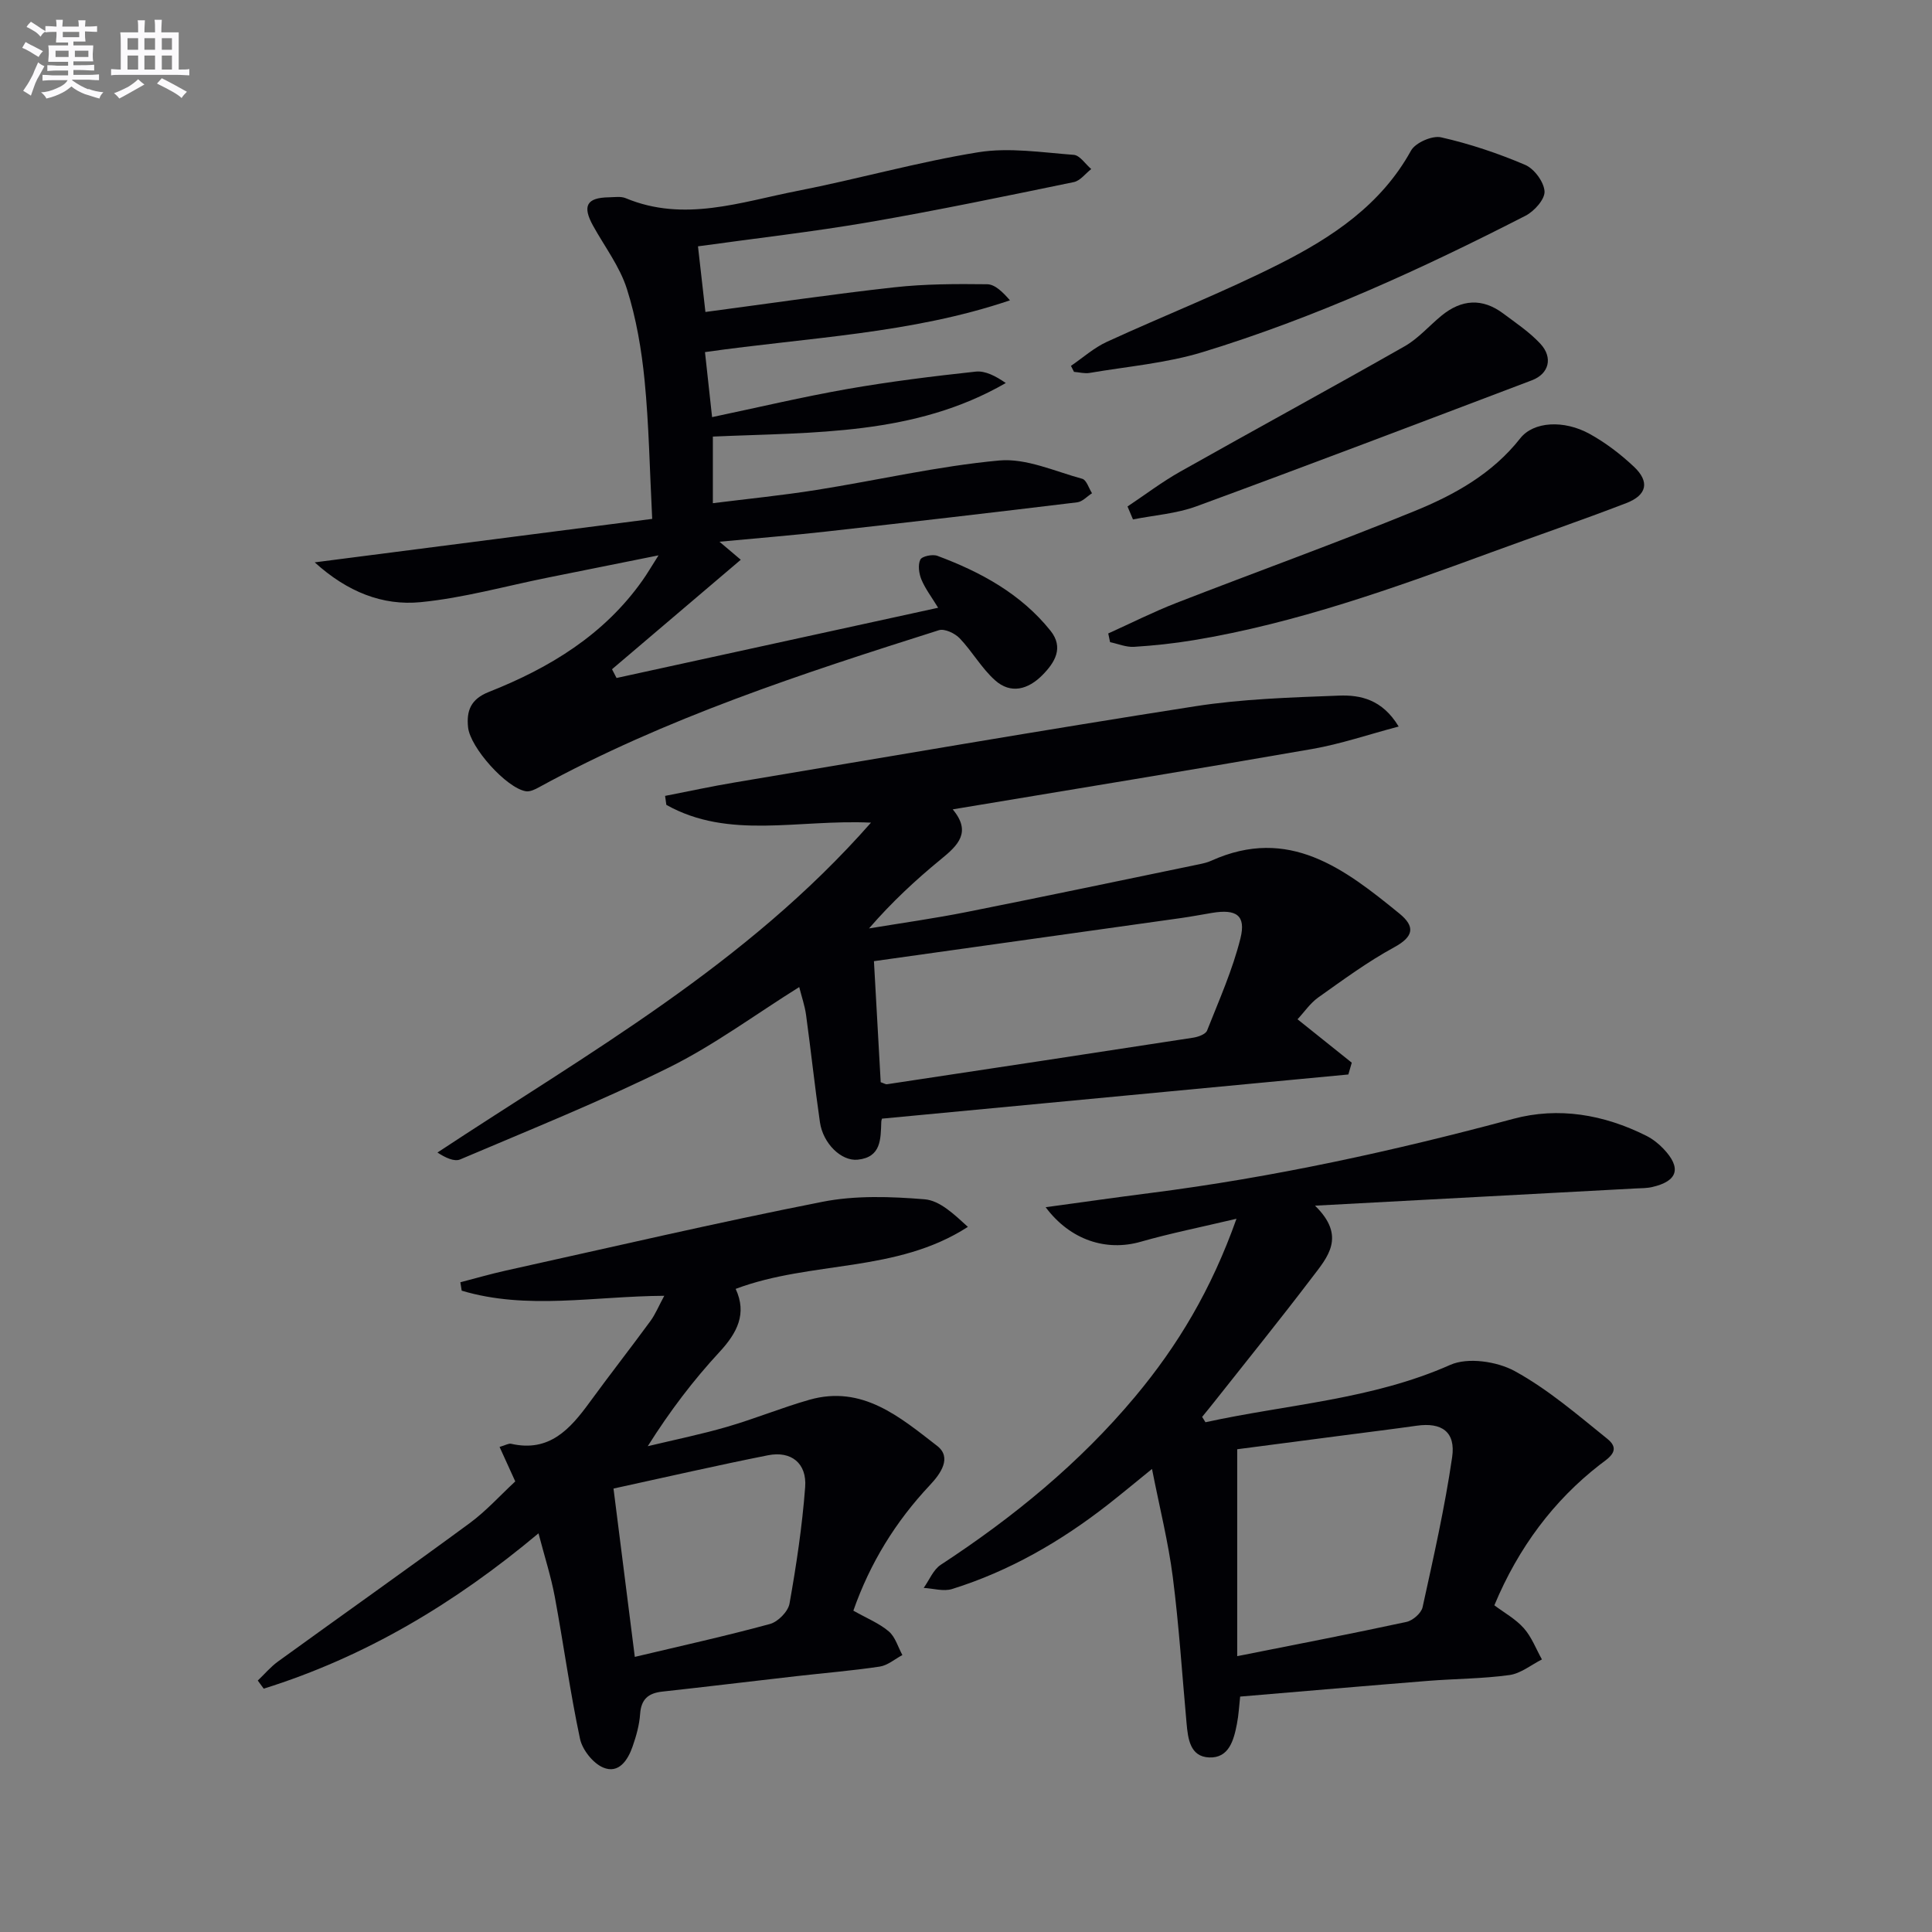 <svg enable-background="new 0 0 400 400" viewBox="0 0 400 400" xmlns="http://www.w3.org/2000/svg"><rect x="0" y="0" width="400" height="400" fill="#808080" stroke="none"/><g fill="#010105"><path d="m268.64 211.03c3.99 3.19 7.61 6.09 11.23 8.99-.24.81-.47 1.62-.71 2.44-32.04 3.04-64.08 6.07-96.5 9.14.09-.27-.18.18-.2.65-.13 3.56.01 7.35-4.88 7.85-3.39.35-7.18-3.34-7.82-7.75-1.07-7.38-1.86-14.8-2.87-22.2-.26-1.92-.92-3.79-1.42-5.79-9.22 5.77-17.67 12.05-26.94 16.64-14.1 6.99-28.74 12.87-43.24 19.04-1.24.53-3.07-.35-4.72-1.42 31.27-20.66 63.85-38.84 89.76-68.3-15.11-.72-29.42 3.59-42.37-3.68-.09-.62-.17-1.24-.26-1.86 4.82-.94 9.63-1.98 14.47-2.79 31.74-5.32 63.46-10.8 95.25-15.76 9.81-1.53 19.83-1.83 29.77-2.21 4.46-.17 8.99.77 12.39 6.4-6.26 1.65-11.97 3.61-17.85 4.64-24.66 4.3-49.36 8.32-74.48 12.51 3.95 4.72 1.1 7.44-2.44 10.33-5.23 4.28-10.19 8.89-14.89 14.32 6.76-1.12 13.56-2.07 20.28-3.41 16.09-3.2 32.15-6.58 48.21-9.9.81-.17 1.63-.37 2.38-.71 16.04-7.24 27.58 1.68 38.94 10.94 3.26 2.66 3.04 4.74-1.07 6.98-5.52 3-10.63 6.78-15.78 10.43-1.65 1.19-2.88 3.03-4.24 4.48zm-86.3 13.03c.7.23 1.03.47 1.31.42 21.14-3.19 42.27-6.38 63.39-9.64 1.03-.16 2.56-.7 2.87-1.47 2.49-6.3 5.28-12.55 6.91-19.09 1.19-4.78-.85-6.12-5.91-5.27-2.12.35-4.24.76-6.37 1.06-20.98 2.96-41.96 5.9-63.6 8.93.45 8.13.93 16.67 1.4 25.06z"/><path d="m127.65 140.37c22-4.8 43.99-9.61 66.58-14.54-1.37-2.25-2.67-3.94-3.46-5.84-.51-1.24-.76-3.02-.23-4.12.34-.71 2.53-1.17 3.54-.79 8.98 3.35 17.29 7.86 23.41 15.5 2.79 3.49.94 6.56-1.69 9.21-2.94 2.96-6.52 3.97-9.78 1.06-2.8-2.5-4.72-5.97-7.34-8.71-.99-1.03-3.13-2.04-4.3-1.66-28.33 8.98-56.59 18.18-82.82 32.53-.81.45-1.86.95-2.69.81-4.02-.67-11.51-9.02-11.96-13.23-.36-3.44.55-5.85 4.3-7.33 12.55-4.96 23.85-11.8 31.83-23.12.95-1.34 1.78-2.77 3.3-5.16-8.29 1.66-15.59 3.13-22.89 4.6-8.78 1.76-17.48 4.22-26.35 5.09-7.87.77-15.17-2.1-21.94-8.24 23.73-3.06 46.4-5.98 69.87-9-.52-10.16-.67-19.43-1.57-28.62-.63-6.4-1.73-12.89-3.67-19-1.47-4.63-4.6-8.73-7-13.07-2.27-4.11-1.33-5.82 3.28-5.89 1.16-.02 2.47-.24 3.47.18 12.11 5.05 23.84.78 35.57-1.51 12.53-2.45 24.86-5.97 37.44-8 6.4-1.03 13.18.05 19.76.54 1.27.1 2.41 1.92 3.62 2.94-1.2.93-2.28 2.43-3.61 2.7-14.13 2.91-28.26 5.86-42.47 8.31-11.58 1.99-23.27 3.31-35.34 4.99.51 4.56.99 8.72 1.54 13.59 13.44-1.78 26.22-3.68 39.06-5.1 6.38-.71 12.85-.72 19.28-.64 1.62.02 3.23 1.63 4.71 3.33-20.43 6.92-41.65 7.66-63.14 10.72.47 4.33.93 8.51 1.47 13.46 9.59-2.02 18.75-4.19 28.01-5.82 8.8-1.54 17.68-2.64 26.56-3.6 2.01-.22 4.17.94 6.24 2.36-18.88 10.9-39.71 10.16-60.65 11.09v13.79c7.18-.9 14.34-1.61 21.44-2.74 12.62-2 25.14-4.93 37.84-6.1 5.58-.51 11.51 2.24 17.2 3.79.88.24 1.36 1.96 2.02 2.99-1.02.65-1.98 1.75-3.06 1.88-17.31 2.1-34.64 4.11-51.97 6.05-7.03.79-14.08 1.35-22.1 2.11 1.88 1.59 2.96 2.51 4.41 3.73-8.93 7.6-17.8 15.13-26.66 22.67.32.61.63 1.21.94 1.81z"/><path d="m249.58 294.46c16.93-3.71 34.42-4.66 50.69-11.88 3.63-1.61 9.66-.72 13.34 1.29 6.9 3.78 13.01 9.06 19.19 14.04 3 2.41.14 4.01-1.62 5.38-9.42 7.32-16.79 17.05-21.79 29.07 2 1.51 4.38 2.81 6.09 4.73 1.63 1.83 2.54 4.3 3.76 6.48-2.23 1.12-4.38 2.91-6.72 3.23-5.58.77-11.27.76-16.91 1.21-12.75 1.02-25.5 2.13-38.85 3.25-.21 1.86-.3 3.79-.67 5.67-.65 3.35-1.64 7.1-5.75 6.93-3.97-.16-4.39-3.9-4.68-7.14-.92-10.08-1.56-20.2-2.85-30.24-.92-7.19-2.71-14.26-4.3-22.35-3.59 2.91-6.31 5.18-9.11 7.37-9.78 7.64-20.4 13.78-32.28 17.49-1.76.55-3.91-.12-5.88-.23 1.16-1.62 1.98-3.77 3.54-4.79 14.99-9.81 28.73-21.04 40.25-34.83 8.79-10.52 15.75-22.09 20.97-36.81-7.52 1.78-13.74 3.02-19.82 4.76-7.11 2.04-14.58-.3-19.69-7.15 7.48-1.02 14.6-2.04 21.74-2.95 25.4-3.24 50.33-8.69 75.05-15.34 9.4-2.53 18.77-.9 27.53 3.48 1.32.66 2.55 1.62 3.57 2.69 3.81 3.99 3 6.72-2.3 7.94-1.12.26-2.31.24-3.47.3-21.57 1.16-43.13 2.32-66.35 3.56 6.55 6.38 2.56 10.7-.59 14.84-6.64 8.74-13.55 17.28-20.36 25.9-.79 1.01-1.61 1.99-2.42 2.99.23.37.46.74.69 1.11zm6.57 48.43c12.4-2.47 23.75-4.65 35.04-7.09 1.31-.28 3.07-1.81 3.34-3.04 2.26-10.31 4.6-20.63 6.12-31.06.77-5.27-2.18-7.26-7.34-6.52-5.08.72-10.18 1.34-15.26 2.01-7.52.98-15.03 1.96-21.9 2.86z"/><path d="m176.68 333.47c2.83 1.6 5.37 2.62 7.34 4.3 1.35 1.15 1.9 3.23 2.81 4.89-1.56.83-3.04 2.14-4.69 2.39-5.75.86-11.55 1.33-17.33 1.99-9.24 1.05-18.46 2.18-27.7 3.19-2.89.32-4.37 1.57-4.58 4.63-.16 2.28-.8 4.57-1.56 6.74-.98 2.83-2.88 5.71-6.09 4.35-2.11-.89-4.32-3.68-4.8-5.97-2.07-9.73-3.4-19.61-5.22-29.4-.78-4.18-2.1-8.26-3.37-13.12-17.4 14.58-35.96 25.61-56.89 32.16-.41-.56-.82-1.12-1.23-1.68 1.4-1.33 2.66-2.84 4.21-3.96 13.2-9.56 26.51-18.96 39.64-28.61 3.45-2.54 6.37-5.8 9.46-8.66-1.15-2.52-2.13-4.68-3.25-7.14 1.21-.34 1.86-.77 2.39-.65 7.94 1.81 12.24-3.08 16.29-8.63 4.11-5.64 8.42-11.14 12.55-16.78 1.04-1.42 1.71-3.1 2.87-5.23-14.52.08-28.4 2.99-41.94-1.06-.09-.58-.19-1.16-.28-1.74 3.13-.81 6.25-1.72 9.41-2.42 21.84-4.83 43.62-9.92 65.56-14.24 6.84-1.35 14.14-1.09 21.15-.52 3.16.26 6.1 3.1 8.96 5.71-14.86 9.6-32.39 6.94-48.08 12.84 2.39 5.12.33 9.1-3.37 13.09-5.37 5.81-10.2 12.13-14.83 19.48 5.5-1.32 11.06-2.45 16.48-4.03 5.72-1.66 11.26-3.95 16.98-5.58 10.98-3.13 18.78 3.61 26.45 9.54 3.08 2.38.81 5.69-1.53 8.17-7.03 7.48-12.33 16.02-15.81 25.95zm-45.25 9.57c9.67-2.3 18.88-4.33 27.98-6.81 1.66-.45 3.76-2.58 4.05-4.22 1.42-7.98 2.63-16.04 3.24-24.12.38-4.94-2.9-7.55-7.7-6.59-10.54 2.09-21.01 4.5-31.98 6.89 1.41 11.17 2.86 22.64 4.41 34.85z"/><path d="m229.45 131.15c4.69-2.12 9.31-4.45 14.1-6.32 16.4-6.38 32.96-12.35 49.25-18.99 8.3-3.38 16.16-7.73 21.95-15.09 2.75-3.5 9.04-3.85 14.36-.92 3.31 1.83 6.42 4.2 9.18 6.8 3.29 3.1 2.72 5.87-1.58 7.53-9.29 3.58-18.72 6.8-28.06 10.23-20.11 7.38-40.26 14.63-61.5 18.15-4.09.68-8.23 1.12-12.36 1.38-1.63.1-3.31-.62-4.96-.97-.13-.6-.26-1.2-.38-1.8z"/><path d="m221.73 75.75c2.46-1.68 4.75-3.74 7.42-4.97 11.9-5.47 24.13-10.26 35.8-16.16 10.86-5.49 20.98-12.19 27.18-23.43.91-1.64 4.38-3.17 6.22-2.76 5.94 1.34 11.8 3.31 17.41 5.7 1.88.8 3.9 3.53 4.02 5.49.1 1.63-2.13 4.12-3.93 5.04-21.57 11.06-43.61 21.13-66.82 28.23-7.55 2.31-15.61 2.98-23.44 4.32-1.03.18-2.15-.14-3.23-.22-.21-.42-.42-.83-.63-1.24z"/><path d="m233.44 104.86c3.62-2.41 7.11-5.07 10.89-7.2 15.46-8.72 31.06-17.19 46.49-25.97 2.84-1.62 5.09-4.26 7.66-6.36 4.12-3.36 8.42-3.66 12.74-.43 2.65 1.98 5.46 3.86 7.69 6.26 2.68 2.89 1.79 6.24-1.76 7.58-23.11 8.76-46.22 17.56-69.42 26.08-4.16 1.53-8.76 1.85-13.16 2.72-.37-.88-.75-1.78-1.13-2.68z"/></g><path d="m6.8 9.5c.6.3 1.3.7 2.1 1.1-.4.4-.7.8-.9 1.2-.7-.4-1.3-.8-1.8-1.1s-1.1-.6-1.6-.8c.2-.4.5-.8.7-1.2.4.2.8.5 1.5.8zm.9 6.9c-.3.6-.5 1.1-.7 1.7s-.4 1.1-.6 1.7c-.6-.4-1.1-.7-1.6-1 .7-1 1.2-1.8 1.5-2.4.3-.5.6-1.1.8-1.7.3-.6.5-1.2.8-1.8.3.3.8.6 1.3.8-.7 1.3-1.2 2.2-1.5 2.7zm.1-11c.4.3 1 .7 1.7 1.1-.5.2-.8.6-1.1 1.1-.5-.6-1-1-1.4-1.2s-.9-.6-1.5-.8c.2-.4.5-.7.9-1.1.5.3.9.6 1.4.9zm10.5 13c1 .4 2 .6 3.1.7-.4.4-.7.8-.8 1.3-.9-.2-1.9-.6-3-.9-1-.4-2-.9-2.8-1.6-.5.4-1.1.9-1.9 1.3s-1.9.9-3.3 1.2c-.1-.3-.5-.8-1.1-1.3 1 0 2.1-.3 3.2-.8 1.2-.5 1.9-1 2.3-1.7h-3.2c-.4 0-1 0-2 .1v-1.2c1 0 1.7.1 2 .1h3.3v-1h-2.3c-.2 0-.9 0-2 .1v-1.2c1.2 0 1.9.1 2 .1h2.3v-.8h-4.1c0-.7.1-1.2.1-1.6 0-.5 0-1.1-.1-1.8h4.1v-.6h-2.5c0-.6.1-1.1.1-1.6v-.6h-.5c-.4 0-1 0-1.8.1v-1.3c1.2 0 1.9.1 2.1.1h.2c0-.3 0-.8-.1-1.4h1.4c0 .6-.1 1-.1 1.4h3.4c0-.4 0-.8-.1-1.3h1.5c0 .4-.1.9-.1 1.3.7 0 1.5 0 2.5-.1v1.2c-1 0-1.8-.1-2.5-.1v.6c0 .3 0 .8.1 1.5h-2.5v.8h4.1c0 .7-.1 1.3-.1 1.8s0 1 .1 1.5h-4.1v.8h1.4c.8 0 1.8 0 2.9-.1v1.2c-1 0-1.9-.1-2.8-.1h-1.5v1h3.2c.3 0 1 0 2.1-.1v1.2c-1.1 0-1.8-.1-2.1-.1h-3.4l-.1.1c1.4 1 2.4 1.5 3.4 1.9zm-4.1-6.6v-1.3h-2.7v1.3zm2.2-4.1v-1.1h-3.4v1.1zm1.9 4.1v-1.3h-2.8v1.3z" fill="#fbfafc"/><path d="m37 6.7v2.3 5.4c1 0 1.8 0 2.2-.1v1.3c-.6 0-1.5-.1-2.5-.1h-11.9c-.7 0-1.3 0-1.8.1v-1.3c.5 0 1.1.1 2 .1v-5.2c0-1 0-1.8-.1-2.5h3.7c0-1.3 0-2.1-.1-2.5h1.5c0 .4-.1 1.3-.1 2.5h2.2c0-1.2 0-2.1-.1-2.6h1.5c0 .4-.1 1.3-.1 2.6zm-12.3 13.7c-.3-.4-.7-.8-1.1-1.1 1.1-.4 2.1-.9 2.9-1.3.8-.5 1.5-1 2.1-1.6.4.4.9.8 1.3 1.1-2.5 1.4-4.2 2.4-5.2 2.9zm3.9-10.1v-2.4h-2.2v2.4zm0 4.1v-2.9h-2.2v2.9zm3.5-4.1v-2.4h-2.2v2.4zm0 4.1v-2.9h-2.2v2.9zm.4 2.9 1-1.1c.6.3 1.4.7 2.5 1.3s2 1.1 2.7 1.5c-.4.4-.8.8-1.1 1.3-.8-.8-2.5-1.7-5.1-3zm3.1-7v-2.4h-2.1v2.4zm0 4.1v-2.9h-2.1v2.9z" fill="#fbfafc"/></svg>
